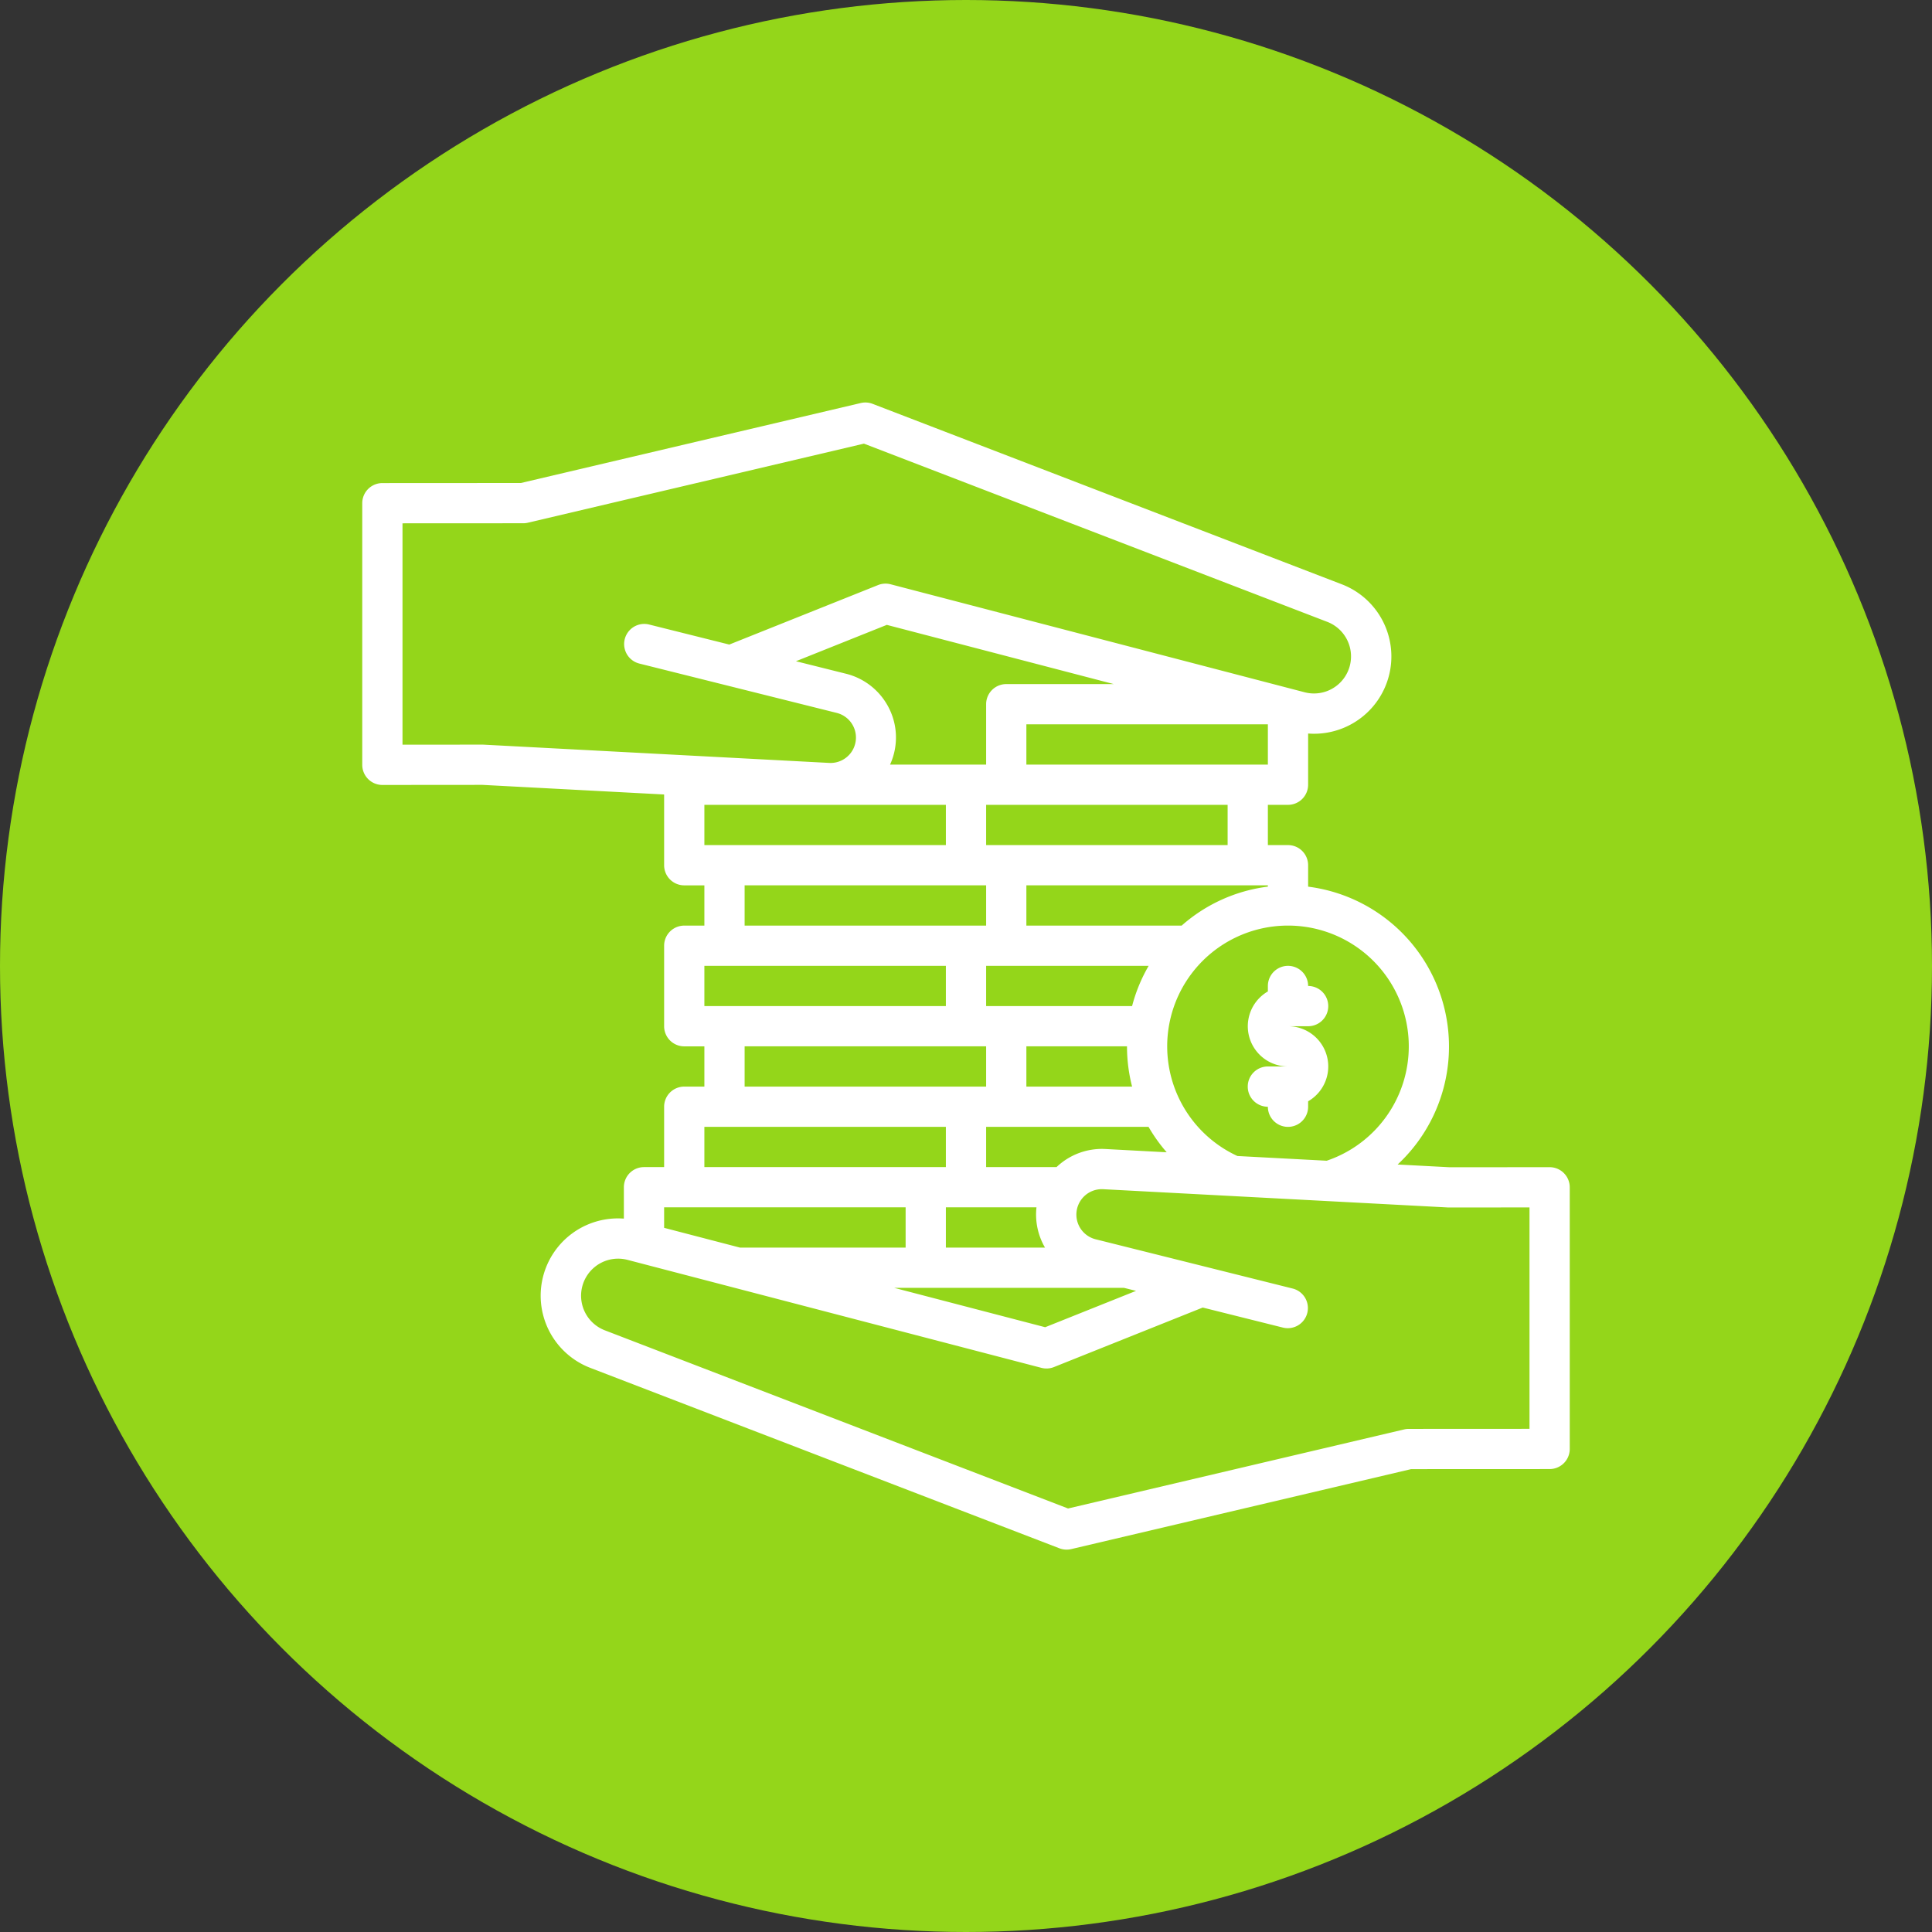 <svg width="120" height="120" fill="none" xmlns="http://www.w3.org/2000/svg"><rect width="100%" height="100%" fill="#333333" stroke="none"/><circle cx="60" cy="60" r="60" fill="#94D61A"/><path d="M77.5 67.492a1.25 1.25 0 0 0 1.25 1.25 1.25 1.25 0 0 0 2.5 0v-.339A2.498 2.498 0 0 0 80 63.741h1.25a1.25 1.25 0 0 0 0-2.5 1.25 1.25 0 0 0-2.5 0v.339A2.498 2.498 0 0 0 80 66.24h-1.25a1.25 1.25 0 0 0-1.25 1.25z" fill="#fff"/><path d="M96.25 72.496l-6.217.004-3.224-.17a10.01 10.01 0 0 0-5.559-17.258V53.74A1.25 1.25 0 0 0 80 52.49h-1.25v-2.5H80a1.25 1.25 0 0 0 1.25-1.25V45.56a4.801 4.801 0 0 0 2.09-9.269L54.198 25.083a1.25 1.25 0 0 0-.735-.05L32.354 30l-8.604.005a1.25 1.25 0 0 0-1.25 1.25v16.25a1.25 1.25 0 0 0 1.25 1.25l6.217-.005 11.283.597v4.394a1.25 1.25 0 0 0 1.25 1.25h1.25v2.5H42.5a1.25 1.25 0 0 0-1.25 1.25v5a1.25 1.25 0 0 0 1.25 1.25h1.25v2.5H42.5a1.25 1.25 0 0 0-1.25 1.25v3.75H40a1.25 1.25 0 0 0-1.25 1.25v1.95a4.801 4.801 0 0 0-2.09 9.268l29.141 11.208c.235.09.49.107.735.05l21.11-4.967 8.604-.004a1.25 1.25 0 0 0 1.25-1.25v-16.25a1.25 1.25 0 0 0-1.25-1.25zM80 57.49a7.5 7.5 0 0 1 2.404 14.605l-5.545-.293A7.5 7.5 0 0 1 80 57.49zm-18.75 5v-2.5h10.095a9.94 9.94 0 0 0-1.029 2.5H61.25zm9.066 5H63.75v-2.5H70c0 .843.106 1.683.316 2.5zm-9.066-15v-2.5h15v2.5h-15zm0-8.75v3.75h-5.967a4.05 4.05 0 0 0-.218-3.78 4.083 4.083 0 0 0-2.507-1.86l-3.12-.78 5.644-2.258 14.097 3.678H62.5a1.25 1.25 0 0 0-1.25 1.25zm-2.5 6.25v2.5h-15v-2.5h15zm-12.5 5h15v2.5h-15v-2.5zm15 10v2.5h-15v-2.5h15zm3.127 10c-.096.868.09 1.745.53 2.5H58.75v-2.5h5.627zm5.432 5l.753.188-5.644 2.258-9.376-2.445h14.267v-.001zm-8.559-7.5v-2.5h10.087a9.978 9.978 0 0 0 1.129 1.58l-3.832-.204a4.084 4.084 0 0 0-3.01 1.123H61.25zm2.5-15v-2.5h15v.08a9.961 9.961 0 0 0-5.354 2.42H63.75zm15-10h-15v-2.5h15v2.5zM30 46.25l-5 .004v-13.75l7.5-.004c.096 0 .192-.011.286-.033l20.875-4.912 28.781 11.07a2.301 2.301 0 0 1-1.406 4.374L55.317 36.29a1.253 1.253 0 0 0-.78.05l-9.24 3.695-4.992-1.248a1.25 1.25 0 0 0-.607 2.425l12.256 3.064a1.578 1.578 0 0 1-.459 3.11S30.023 46.25 30 46.25zm13.75 13.74h15v2.5h-15v-2.5zm0 10h15v2.5h-15v-2.5zm-2.5 5h15v2.5H45.959l-4.709-1.227V74.99zM95 88.747l-7.5.004a1.24 1.24 0 0 0-.286.033L66.34 93.695l-28.781-11.07a2.302 2.302 0 0 1 1.407-4.375l25.719 6.71c.258.067.532.05.78-.05l9.24-3.696 4.992 1.248a1.25 1.25 0 0 0 .607-2.425l-12.256-3.064a1.58 1.58 0 0 1 .459-3.11l21.427 1.135c.023.001 5.066-.002 5.066-.002L95 88.746z" fill="#fff"/></svg>